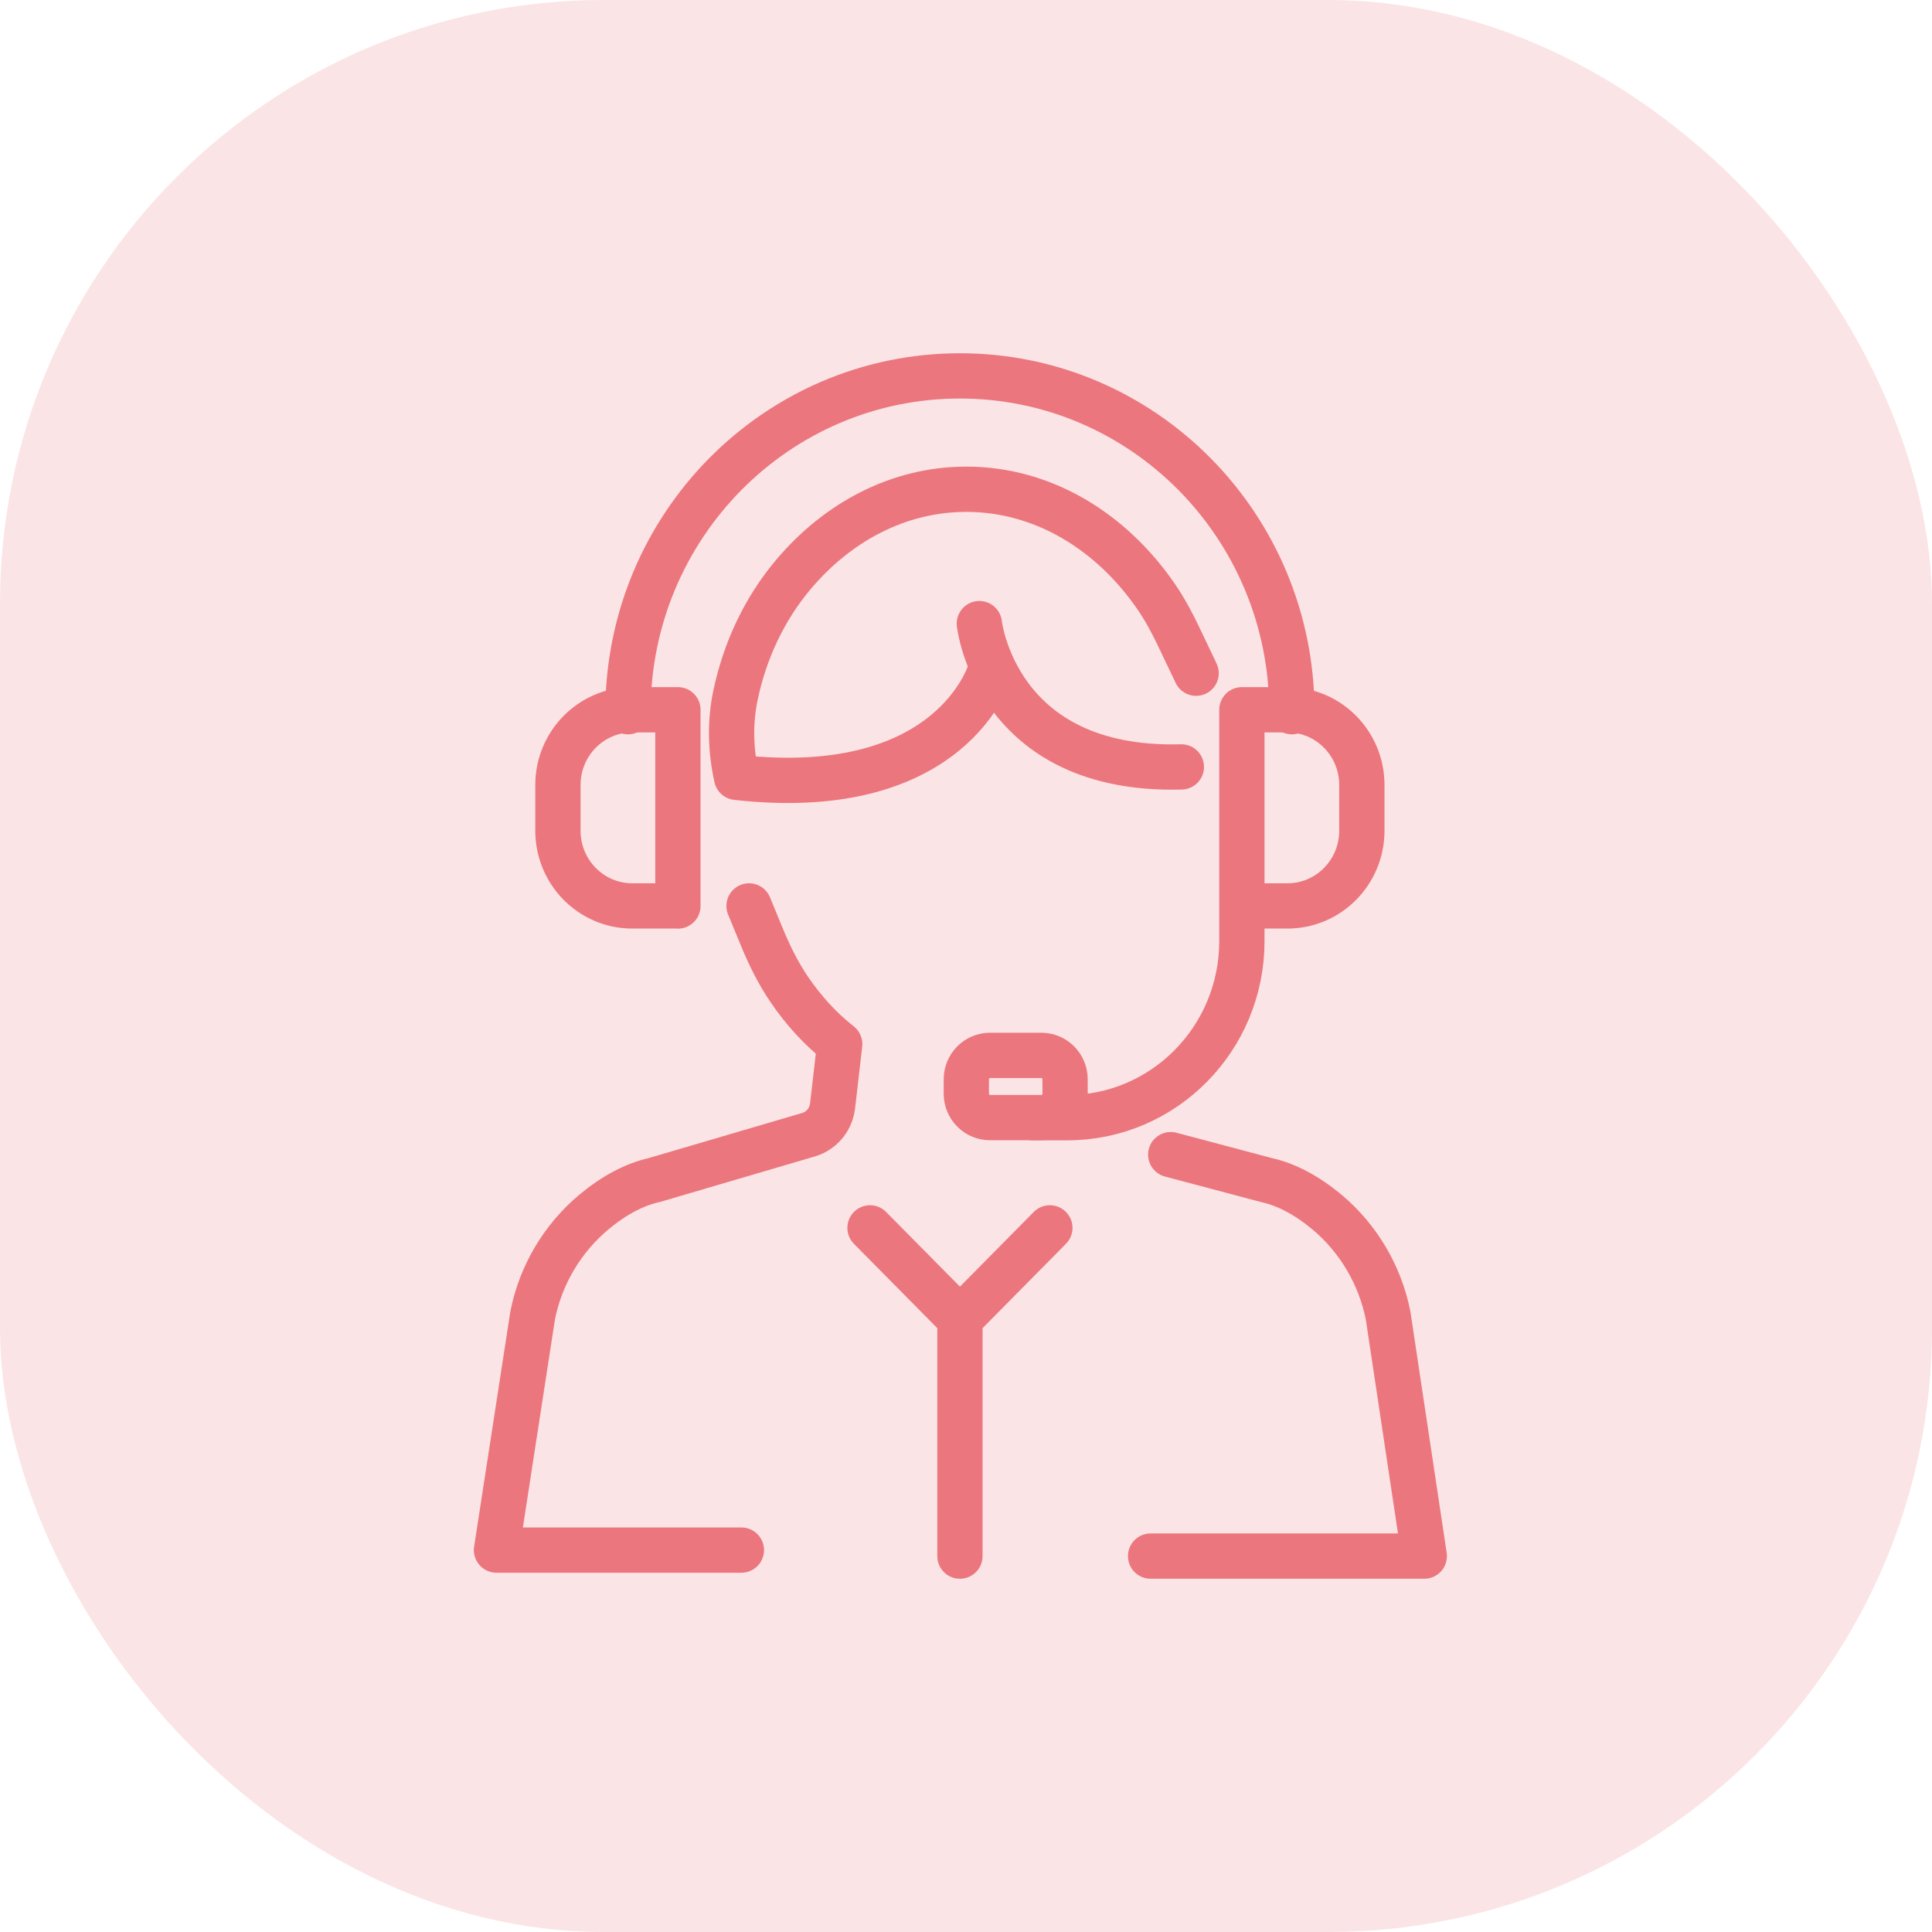 <svg width="64" height="64" viewBox="0 0 64 64" fill="none" xmlns="http://www.w3.org/2000/svg">
<rect width="64" height="64" rx="20" fill="#FBE4E5"/>
<path d="M20.802 23.576C20.802 17.434 25.724 12.452 31.799 12.452C37.874 12.452 42.795 17.434 42.795 23.576" stroke="#EC767D" stroke-width="1.5" stroke-linecap="round" stroke-linejoin="round"/>
<path d="M41.139 30.01H42.649C44.011 30.01 45.113 28.895 45.113 27.517V26.005C45.113 24.627 44.011 23.512 42.649 23.512H41.139V31.176C41.139 34.407 38.55 37.025 35.356 37.025H34.203" stroke="#EC767D" stroke-width="1.5" stroke-linecap="round" stroke-linejoin="round"/>
<path d="M22.456 30.01H20.945C19.584 30.01 18.482 28.895 18.482 27.517V26.005C18.482 24.627 19.584 23.512 20.945 23.512H22.456V30.013V30.01Z" stroke="#EC767D" stroke-width="1.5" stroke-linecap="round" stroke-linejoin="round"/>
<path d="M34.498 34.961H32.794C32.361 34.961 32.011 35.316 32.011 35.754V36.23C32.011 36.667 32.361 37.022 32.794 37.022H34.498C34.931 37.022 35.282 36.667 35.282 36.23V35.754C35.282 35.316 34.931 34.961 34.498 34.961Z" stroke="#EC767D" stroke-width="1.5" stroke-linecap="round" stroke-linejoin="round"/>
<path d="M38.115 51.548H47.181L45.983 43.58C45.718 42.242 45 41.025 43.957 40.151C43.29 39.596 42.617 39.24 41.97 39.096L38.782 38.249" stroke="#EC767D" stroke-width="1.5" stroke-linecap="round" stroke-linejoin="round"/>
<path d="M24.559 51.349H16.447L17.644 43.58C17.907 42.245 18.625 41.028 19.673 40.151C20.338 39.596 21.014 39.237 21.675 39.09L26.782 37.589C26.892 37.556 26.999 37.508 27.095 37.441C27.366 37.258 27.542 36.962 27.58 36.637L27.816 34.587C27.178 34.087 26.621 33.475 26.147 32.779C25.784 32.246 25.495 31.661 25.247 31.064L24.813 30.01" stroke="#EC767D" stroke-width="1.5" stroke-linecap="round" stroke-linejoin="round"/>
<path d="M32.8 22.228C32.8 22.228 31.567 26.556 24.401 25.751C24.199 24.853 24.175 23.922 24.366 23.021C24.676 21.556 25.316 20.176 26.284 19.028C27.756 17.283 29.779 16.207 32.011 16.207C34.552 16.207 36.822 17.602 38.315 19.787C38.592 20.191 38.824 20.628 39.036 21.071L39.623 22.301" stroke="#EC767D" stroke-width="1.5" stroke-linecap="round" stroke-linejoin="round"/>
<path d="M31.799 51.548V43.688" stroke="#EC767D" stroke-width="1.5" stroke-linecap="round" stroke-linejoin="round"/>
<path d="M31.799 43.688L34.778 40.675" stroke="#EC767D" stroke-width="1.5" stroke-linecap="round" stroke-linejoin="round"/>
<path d="M31.799 43.688L28.82 40.675" stroke="#EC767D" stroke-width="1.5" stroke-linecap="round" stroke-linejoin="round"/>
<path d="M32.442 20.658C32.442 20.658 32.973 25.573 39.134 25.405" stroke="#EC767D" stroke-width="1.5" stroke-linecap="round" stroke-linejoin="round"/>
</svg>
